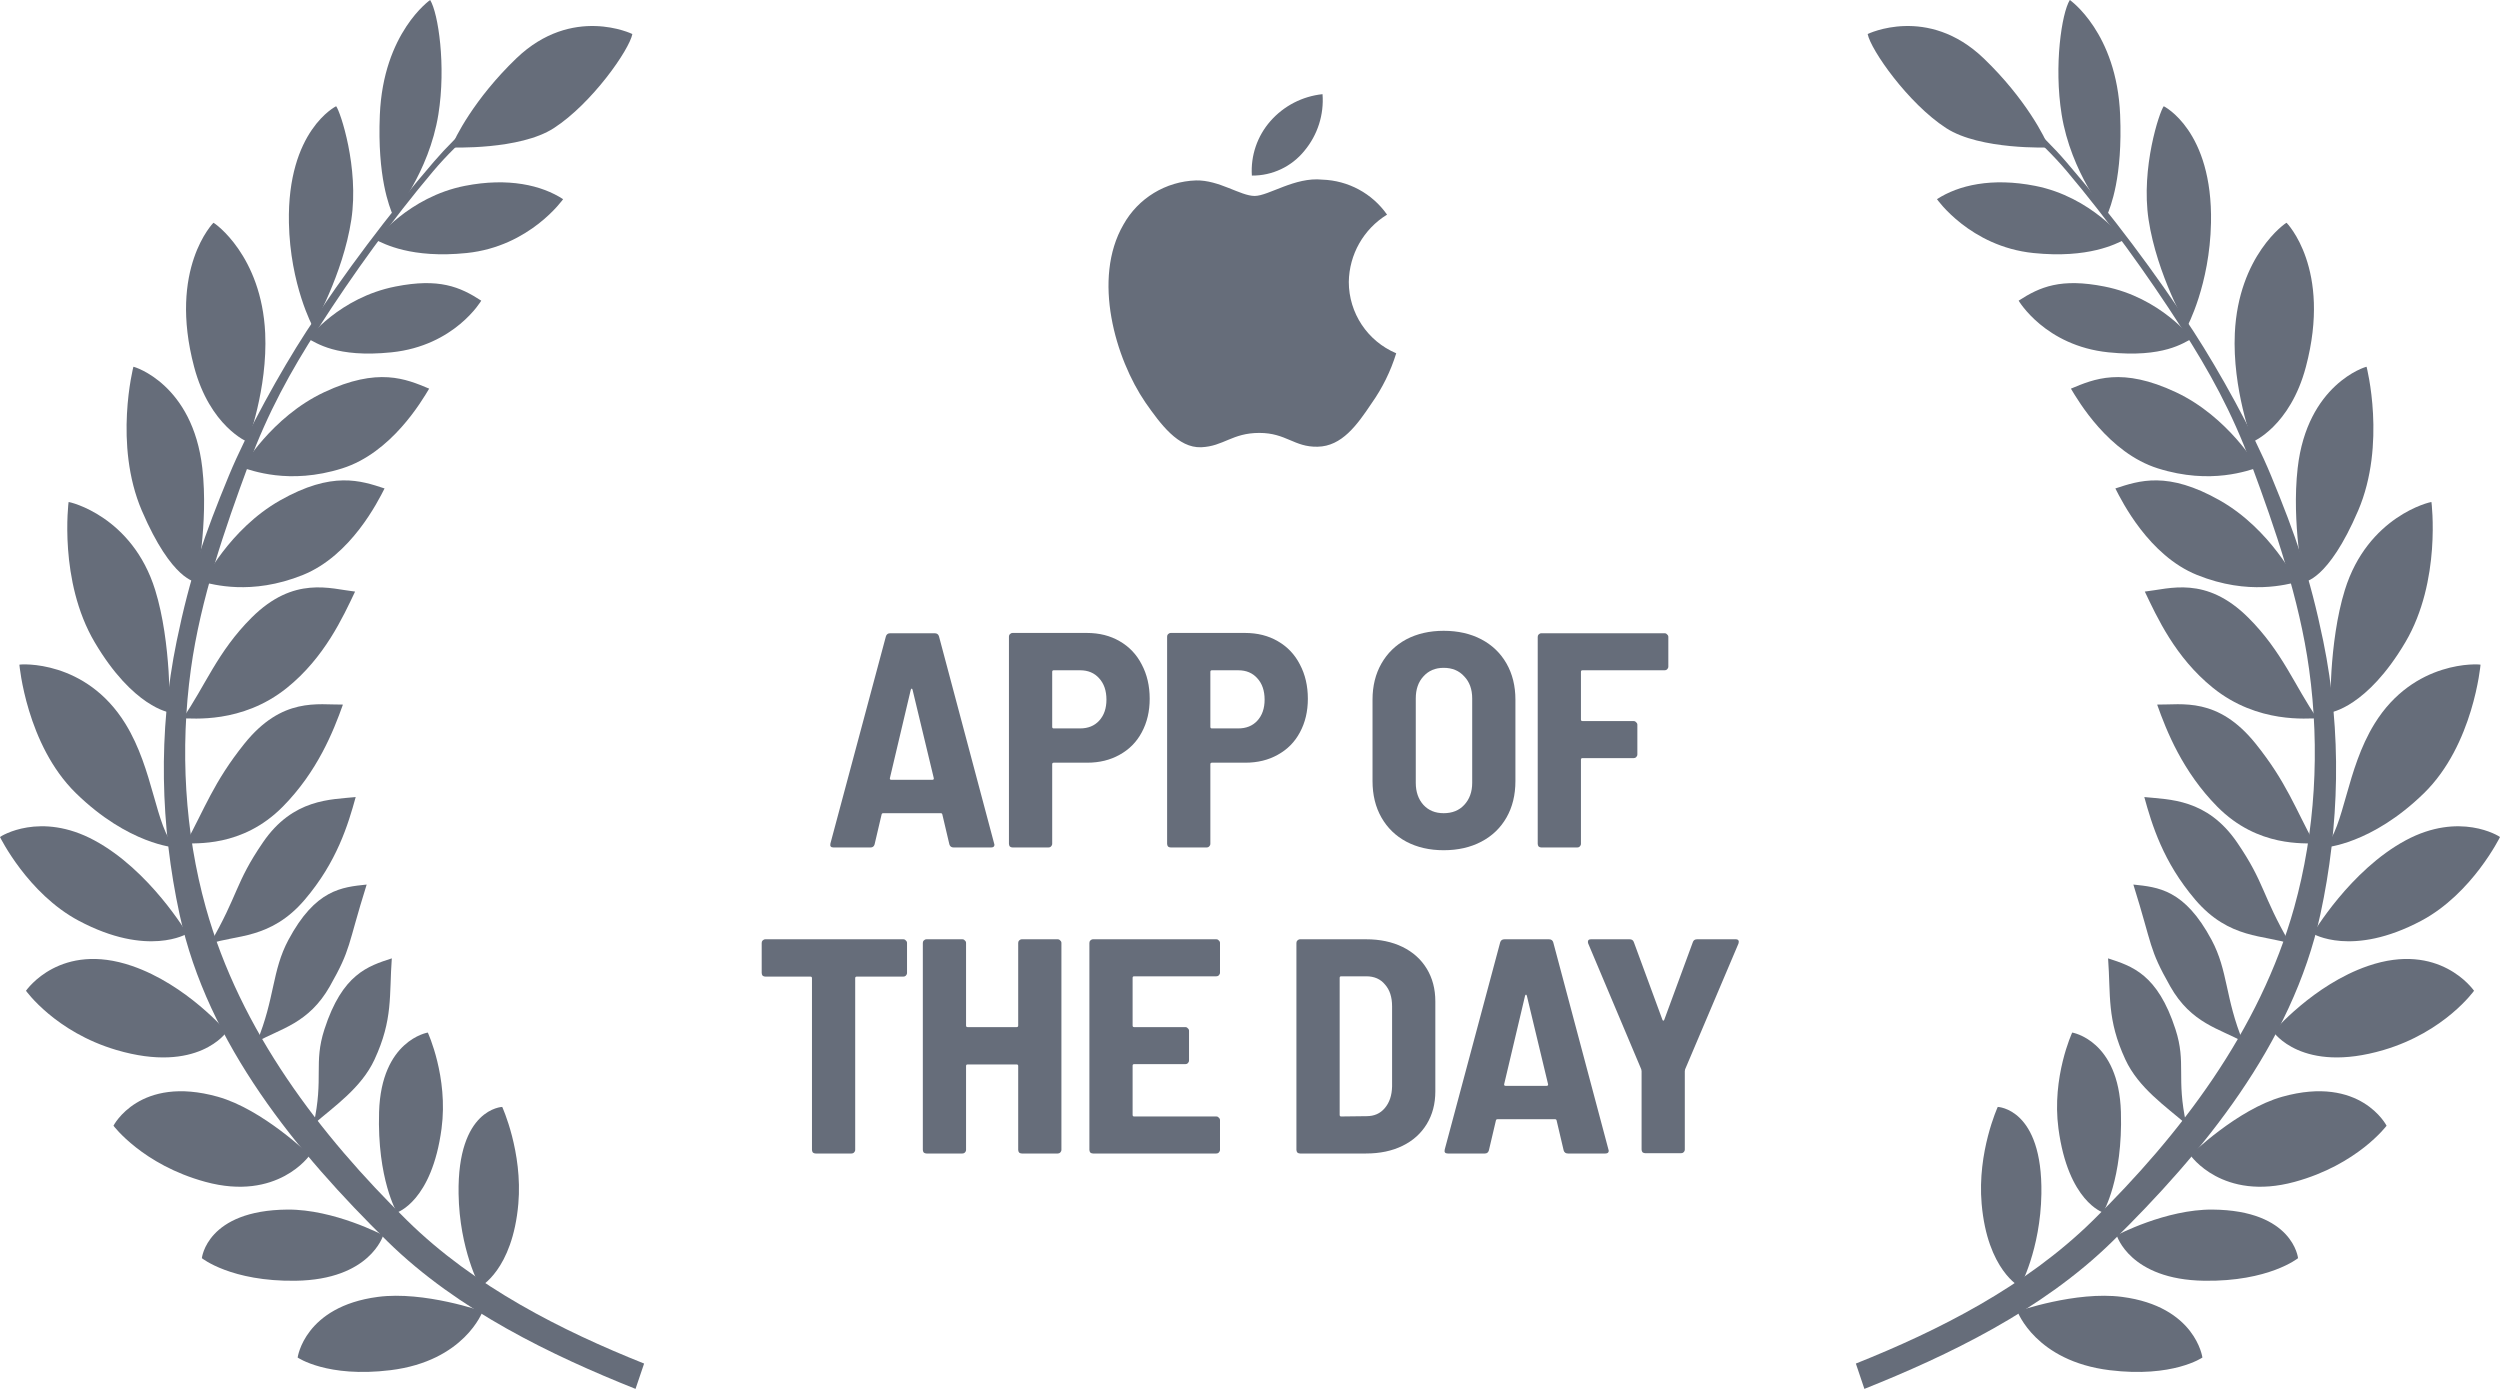 <svg width="90" height="50" viewBox="0 0 90 50" fill="none" xmlns="http://www.w3.org/2000/svg">
<path d="M18.67 3.056C17.65 3.822 16.522 4.77 15.614 5.828C14.001 7.704 12.402 9.82 11.027 11.936C10.099 13.366 8.894 15.536 8.236 17.132C7.36 19.256 6.841 20.744 6.361 23.077C5.683 26.365 5.777 29.739 6.465 32.919C7.476 37.599 10.715 41.514 13.952 44.693C16.484 47.179 19.888 48.805 22.879 50L23.188 49.088C20.224 47.904 17.083 46.324 14.657 43.938C11.535 40.869 8.652 37.127 7.408 32.667C6.651 29.952 6.475 26.973 6.872 24.089C7.221 21.562 8.096 19.029 8.948 16.727C9.649 14.834 10.467 13.36 11.464 11.807C12.728 9.837 14.117 7.917 15.594 6.164C16.549 5.029 17.828 4.004 18.854 3.233L18.67 3.056Z" fill="#666D7A"/>
<path d="M17.374 47.211C17.374 47.211 15.273 46.469 13.606 46.688C10.959 47.035 10.715 48.871 10.715 48.871C10.715 48.871 11.777 49.607 14.055 49.327C16.723 48.999 17.374 47.211 17.374 47.211L17.374 47.211Z" fill="#666D7A"/>
<path d="M13.796 44.47C13.796 44.47 12.026 43.531 10.347 43.545C7.441 43.569 7.267 45.294 7.267 45.294C7.267 45.294 8.319 46.142 10.646 46.107C13.33 46.067 13.796 44.47 13.796 44.47V44.47Z" fill="#666D7A"/>
<path d="M11.15 41.586C11.15 41.586 9.466 39.938 7.838 39.482C5.019 38.693 4.085 40.526 4.085 40.526C4.085 40.526 5.133 41.93 7.394 42.547C10.002 43.258 11.15 41.586 11.15 41.586Z" fill="#666D7A"/>
<path d="M8.161 37.145C8.161 37.145 6.722 35.45 4.751 34.773C2.179 33.89 0.97 35.624 0.935 35.667C0.935 35.667 1.989 37.149 4.188 37.799C7.137 38.67 8.161 37.145 8.161 37.145Z" fill="#666D7A"/>
<path d="M6.738 33.611C6.738 33.611 5.397 31.33 3.397 30.253C1.454 29.206 0.035 30.098 0 30.133C0 30.133 0.998 32.17 2.834 33.146C5.328 34.473 6.738 33.611 6.738 33.611L6.738 33.611Z" fill="#666D7A"/>
<path d="M6.306 30.509C5.59 29.757 5.537 27.713 4.514 26.054C3.087 23.739 0.733 23.907 0.698 23.929C0.698 23.929 0.95 26.812 2.734 28.555C4.631 30.407 6.305 30.509 6.305 30.509L6.306 30.509Z" fill="#666D7A"/>
<path d="M6.108 25.649C6.108 25.649 6.177 23.143 5.586 21.239C4.761 18.585 2.508 18.063 2.469 18.074C2.469 18.074 2.104 20.913 3.409 23.122C4.797 25.471 6.108 25.649 6.108 25.649L6.108 25.649Z" fill="#666D7A"/>
<path d="M7.062 20.952C7.062 20.952 7.511 18.848 7.283 16.849C6.94 13.837 4.842 13.2 4.802 13.204C4.802 13.204 4.083 15.994 5.106 18.383C6.194 20.921 7.062 20.952 7.062 20.952H7.062Z" fill="#666D7A"/>
<path d="M8.91 15.909C8.91 15.909 9.64 14.006 9.547 11.994C9.417 9.202 7.723 8.022 7.683 8.02C7.683 8.02 6.05 9.665 6.988 13.206C7.557 15.354 8.91 15.909 8.91 15.909L8.91 15.909Z" fill="#666D7A"/>
<path d="M11.262 11.763C11.262 11.763 12.347 9.894 12.648 7.908C12.93 6.043 12.252 4.011 12.101 3.824C12.101 3.824 10.335 4.692 10.401 8.021C10.445 10.26 11.262 11.763 11.262 11.763H11.262Z" fill="#666D7A"/>
<path d="M14.15 7.762C14.15 7.762 15.444 6.222 15.782 4.116C16.061 2.37 15.779 0.474 15.485 0C15.485 0 13.797 1.172 13.674 4.137C13.581 6.374 14.016 7.439 14.15 7.762L14.15 7.762Z" fill="#666D7A"/>
<path d="M16.246 5.308C16.246 5.308 18.713 5.408 19.939 4.612C21.312 3.722 22.659 1.789 22.765 1.225C22.765 1.225 20.604 0.167 18.589 2.1C17.069 3.56 16.364 4.978 16.246 5.308Z" fill="#666D7A"/>
<path d="M13.527 8.634C13.527 8.634 14.707 7.09 16.735 6.691C18.299 6.384 19.5 6.668 20.272 7.17C20.272 7.17 19.081 8.874 16.8 9.109C14.804 9.314 13.821 8.773 13.527 8.634L13.527 8.634Z" fill="#666D7A"/>
<path d="M11.088 12.193C11.088 12.193 12.212 10.712 14.24 10.314C15.803 10.006 16.554 10.322 17.325 10.824C17.325 10.824 16.375 12.449 14.093 12.684C12.097 12.889 11.382 12.332 11.088 12.193L11.088 12.193Z" fill="#666D7A"/>
<path d="M8.721 16.836C8.721 16.836 9.771 15.011 11.669 14.12C13.614 13.206 14.613 13.642 15.45 13.991C15.183 14.438 14.091 16.302 12.321 16.861C10.392 17.471 9.031 16.918 8.721 16.836V16.836Z" fill="#666D7A"/>
<path d="M7.315 20.96C7.315 20.96 8.246 19.056 10.082 18.015C11.963 16.948 12.988 17.303 13.844 17.584C13.607 18.051 12.637 19.997 10.908 20.697C9.022 21.459 7.63 21.017 7.315 20.96V20.96Z" fill="#666D7A"/>
<path d="M6.578 25.861C7.383 24.708 7.821 23.468 9.059 22.234C10.585 20.714 11.895 21.199 12.783 21.297C12.346 22.215 11.689 23.667 10.332 24.761C8.706 26.072 6.897 25.851 6.578 25.861V25.861Z" fill="#666D7A"/>
<path d="M6.678 30.376C7.363 29.13 7.688 28.158 8.795 26.777C10.159 25.076 11.452 25.378 12.345 25.365C12.002 26.331 11.425 27.778 10.185 29.035C8.701 30.54 6.994 30.327 6.678 30.376Z" fill="#666D7A"/>
<path d="M7.558 33.977C8.588 32.201 8.458 31.799 9.466 30.326C10.548 28.744 11.915 28.787 12.805 28.694C12.532 29.688 12.126 31.034 10.972 32.388C9.741 33.833 8.461 33.647 7.558 33.977H7.558Z" fill="#666D7A"/>
<path d="M9.25 37.505C9.899 35.933 9.787 34.952 10.382 33.838C11.356 32.016 12.31 31.938 13.2 31.844C12.49 34.114 12.655 34.124 11.874 35.507C11.114 36.852 10.082 37.033 9.25 37.505V37.505Z" fill="#666D7A"/>
<path d="M11.29 40.472C11.659 38.791 11.284 38.277 11.679 37.057C12.325 35.061 13.248 34.781 14.105 34.501C14.007 35.84 14.155 36.69 13.483 38.142C13.009 39.167 12.027 39.832 11.29 40.472Z" fill="#666D7A"/>
<path d="M15.401 37.172C15.401 37.172 16.143 38.773 15.896 40.628C15.547 43.256 14.29 43.65 14.29 43.65C14.29 43.65 13.574 42.455 13.647 40.031C13.725 37.442 15.401 37.172 15.401 37.172L15.401 37.172Z" fill="#666D7A"/>
<path d="M18.08 39.849C18.08 39.849 18.822 41.47 18.66 43.337C18.451 45.729 17.279 46.327 17.279 46.327C17.279 46.327 16.54 44.992 16.509 42.976C16.461 39.899 18.08 39.849 18.08 39.849L18.08 39.849Z" fill="#666D7A"/>
<path d="M71.327 3.056C72.347 3.822 73.475 4.77 74.384 5.828C75.996 7.704 77.595 9.82 78.97 11.936C79.898 13.366 81.103 15.536 81.761 17.132C82.637 19.256 83.156 20.744 83.637 23.077C84.314 26.365 84.221 29.739 83.533 32.919C82.521 37.599 79.282 41.514 76.045 44.693C73.513 47.179 70.109 48.805 67.118 50L66.811 49.088C69.775 47.904 72.917 46.324 75.343 43.938C78.465 40.87 81.347 37.127 82.592 32.667C83.349 29.952 83.525 26.973 83.127 24.089C82.779 21.562 81.904 19.029 81.051 16.727C80.35 14.834 79.533 13.36 78.536 11.806C77.272 9.837 75.883 7.917 74.406 6.164C73.45 5.028 72.172 4.004 71.145 3.233L71.327 3.056Z" fill="#666D7A"/>
<path d="M72.628 47.211C72.628 47.211 74.729 46.469 76.396 46.688C79.043 47.035 79.287 48.871 79.287 48.871C79.287 48.871 78.225 49.607 75.948 49.327C73.28 48.999 72.628 47.211 72.628 47.211V47.211Z" fill="#666D7A"/>
<path d="M76.201 44.47C76.201 44.47 77.972 43.531 79.65 43.545C82.556 43.569 82.73 45.294 82.73 45.294C82.73 45.294 81.678 46.142 79.351 46.107C76.667 46.067 76.201 44.47 76.201 44.47V44.47Z" fill="#666D7A"/>
<path d="M78.853 41.586C78.853 41.586 80.536 39.938 82.164 39.482C84.983 38.693 85.917 40.526 85.917 40.526C85.917 40.526 84.869 41.93 82.608 42.547C80 43.258 78.853 41.586 78.853 41.586Z" fill="#666D7A"/>
<path d="M81.839 37.145C81.839 37.145 83.279 35.45 85.25 34.773C87.822 33.89 89.03 35.624 89.066 35.667C89.066 35.667 88.012 37.149 85.813 37.799C82.864 38.67 81.839 37.145 81.839 37.145H81.839Z" fill="#666D7A"/>
<path d="M83.262 33.611C83.262 33.611 84.603 31.33 86.603 30.253C88.546 29.207 89.965 30.098 90 30.133C90 30.133 89.002 32.17 87.166 33.147C84.672 34.473 83.262 33.611 83.262 33.611V33.611Z" fill="#666D7A"/>
<path d="M83.692 30.509C84.407 29.757 84.46 27.713 85.483 26.054C86.91 23.739 89.264 23.907 89.299 23.929C89.299 23.929 89.047 26.812 87.263 28.555C85.366 30.407 83.691 30.509 83.691 30.509H83.692Z" fill="#666D7A"/>
<path d="M83.893 25.649C83.893 25.649 83.824 23.143 84.415 21.239C85.24 18.585 87.493 18.063 87.532 18.074C87.532 18.074 87.897 20.913 86.592 23.122C85.204 25.471 83.893 25.649 83.893 25.649L83.893 25.649Z" fill="#666D7A"/>
<path d="M82.938 20.952C82.938 20.952 82.489 18.848 82.716 16.849C83.059 13.837 85.157 13.2 85.197 13.204C85.197 13.204 85.917 15.994 84.893 18.383C83.806 20.921 82.938 20.952 82.938 20.952H82.938Z" fill="#666D7A"/>
<path d="M81.091 15.909C81.091 15.909 80.36 14.006 80.454 11.994C80.584 9.202 82.277 8.022 82.317 8.02C82.317 8.02 83.95 9.665 83.012 13.206C82.443 15.354 81.091 15.909 81.091 15.909L81.091 15.909Z" fill="#666D7A"/>
<path d="M78.735 11.763C78.735 11.763 77.649 9.894 77.349 7.908C77.067 6.043 77.744 4.011 77.895 3.824C77.895 3.824 79.662 4.692 79.596 8.021C79.551 10.26 78.735 11.763 78.735 11.763H78.735Z" fill="#666D7A"/>
<path d="M75.849 7.762C75.849 7.762 74.555 6.222 74.218 4.116C73.938 2.37 74.219 0.473 74.514 0C74.514 0 76.203 1.172 76.325 4.137C76.418 6.374 75.983 7.439 75.849 7.762L75.849 7.762Z" fill="#666D7A"/>
<path d="M73.756 5.308C73.756 5.308 71.288 5.408 70.062 4.612C68.69 3.722 67.343 1.789 67.236 1.225C67.236 1.225 69.397 0.167 71.412 2.1C72.933 3.56 73.637 4.978 73.756 5.308Z" fill="#666D7A"/>
<path d="M76.475 8.634C76.475 8.634 75.295 7.09 73.267 6.691C71.704 6.384 70.502 6.668 69.731 7.17C69.731 7.17 70.921 8.874 73.202 9.109C75.198 9.314 76.181 8.773 76.475 8.634L76.475 8.634Z" fill="#666D7A"/>
<path d="M78.908 12.193C78.908 12.193 77.784 10.712 75.757 10.314C74.194 10.006 73.443 10.322 72.671 10.824C72.671 10.824 73.622 12.449 75.903 12.684C77.9 12.889 78.615 12.332 78.908 12.193L78.908 12.193Z" fill="#666D7A"/>
<path d="M81.281 16.836C81.281 16.836 80.231 15.011 78.333 14.12C76.388 13.206 75.389 13.642 74.553 13.991C74.82 14.438 75.911 16.302 77.681 16.861C79.61 17.471 80.971 16.918 81.281 16.836V16.836Z" fill="#666D7A"/>
<path d="M82.682 20.96C82.682 20.96 81.751 19.056 79.915 18.015C78.034 16.948 77.01 17.303 76.153 17.584C76.39 18.051 77.36 19.997 79.09 20.697C80.975 21.459 82.367 21.017 82.682 20.96V20.96Z" fill="#666D7A"/>
<path d="M83.418 25.861C82.614 24.708 82.176 23.468 80.937 22.234C79.411 20.714 78.102 21.199 77.213 21.297C77.651 22.215 78.308 23.667 79.665 24.761C81.291 26.072 83.1 25.851 83.418 25.861V25.861Z" fill="#666D7A"/>
<path d="M83.324 30.376C82.639 29.13 82.315 28.158 81.207 26.777C79.843 25.076 78.55 25.378 77.657 25.365C78 26.331 78.578 27.778 79.817 29.035C81.301 30.54 83.009 30.327 83.324 30.376Z" fill="#666D7A"/>
<path d="M82.442 33.977C81.412 32.201 81.542 31.799 80.534 30.326C79.451 28.744 78.084 28.787 77.195 28.694C77.468 29.688 77.874 31.034 79.028 32.388C80.259 33.833 81.539 33.647 82.442 33.977H82.442Z" fill="#666D7A"/>
<path d="M80.751 37.505C80.102 35.933 80.214 34.952 79.618 33.838C78.645 32.016 77.69 31.938 76.801 31.844C77.51 34.114 77.346 34.124 78.127 35.507C78.886 36.852 79.918 37.033 80.751 37.505V37.505Z" fill="#666D7A"/>
<path d="M78.707 40.472C78.337 38.791 78.713 38.277 78.318 37.057C77.672 35.061 76.748 34.781 75.891 34.501C75.99 35.84 75.841 36.69 76.513 38.142C76.987 39.167 77.97 39.832 78.707 40.472Z" fill="#666D7A"/>
<path d="M74.599 37.172C74.599 37.172 73.857 38.773 74.104 40.628C74.453 43.256 75.71 43.65 75.71 43.65C75.71 43.65 76.426 42.455 76.353 40.031C76.276 37.442 74.599 37.172 74.599 37.172L74.599 37.172Z" fill="#666D7A"/>
<path d="M71.919 39.849C71.919 39.849 71.176 41.47 71.339 43.337C71.547 45.729 72.719 46.327 72.719 46.327C72.719 46.327 73.458 44.992 73.49 42.976C73.538 39.899 71.919 39.849 71.919 39.849V39.849Z" fill="#666D7A"/>
<path d="M48.557 10.15C48.57 9.16 49.09 8.245 49.934 7.727C49.399 6.963 48.535 6.497 47.602 6.467C46.619 6.364 45.668 7.054 45.167 7.054C44.657 7.054 43.887 6.477 43.058 6.495C41.966 6.53 40.974 7.134 40.443 8.087C39.312 10.041 40.156 12.914 41.238 14.494C41.78 15.268 42.413 16.132 43.242 16.101C44.053 16.067 44.356 15.585 45.336 15.585C46.305 15.585 46.589 16.101 47.434 16.082C48.305 16.067 48.853 15.304 49.375 14.523C49.765 13.972 50.065 13.363 50.264 12.718C49.23 12.282 48.558 11.271 48.557 10.15ZM46.96 5.427C47.434 4.859 47.668 4.128 47.611 3.39C46.886 3.466 46.217 3.812 45.736 4.359C45.261 4.898 45.021 5.604 45.067 6.321C45.802 6.328 46.499 5.999 46.96 5.427Z" fill="#666D7A"/>
<path d="M34.332 30.509C34.252 30.509 34.2 30.472 34.178 30.399L33.924 29.319C33.917 29.29 33.898 29.275 33.869 29.275H31.794C31.764 29.275 31.746 29.29 31.738 29.319L31.485 30.399C31.463 30.472 31.415 30.509 31.341 30.509H30.006C29.91 30.509 29.873 30.461 29.895 30.366L31.893 22.907C31.915 22.834 31.967 22.797 32.048 22.797H33.648C33.729 22.797 33.781 22.834 33.803 22.907L35.789 30.366L35.8 30.41C35.8 30.476 35.76 30.509 35.679 30.509H34.332ZM32.037 28.008C32.029 28.03 32.033 28.048 32.048 28.063C32.062 28.07 32.077 28.074 32.092 28.074H33.56C33.575 28.074 33.589 28.07 33.604 28.063C33.619 28.048 33.622 28.03 33.615 28.008L32.853 24.835C32.846 24.806 32.835 24.791 32.82 24.791C32.806 24.791 32.794 24.806 32.787 24.835L32.037 28.008Z" fill="#666D7A"/>
<path d="M39.126 22.786C39.575 22.786 39.968 22.885 40.307 23.083C40.653 23.282 40.918 23.561 41.102 23.921C41.293 24.281 41.389 24.692 41.389 25.155C41.389 25.61 41.293 26.014 41.102 26.366C40.918 26.712 40.653 26.98 40.307 27.171C39.968 27.362 39.578 27.457 39.137 27.457H37.934C37.897 27.457 37.879 27.476 37.879 27.512V30.377C37.879 30.413 37.864 30.446 37.834 30.476C37.812 30.498 37.783 30.509 37.746 30.509H36.455C36.418 30.509 36.385 30.498 36.355 30.476C36.333 30.446 36.322 30.413 36.322 30.377V22.918C36.322 22.881 36.333 22.852 36.355 22.83C36.385 22.801 36.418 22.786 36.455 22.786H39.126ZM38.883 26.223C39.17 26.223 39.398 26.131 39.567 25.948C39.744 25.757 39.832 25.503 39.832 25.188C39.832 24.864 39.744 24.607 39.567 24.416C39.398 24.226 39.17 24.13 38.883 24.13H37.934C37.897 24.13 37.879 24.148 37.879 24.185V26.168C37.879 26.205 37.897 26.223 37.934 26.223H38.883Z" fill="#666D7A"/>
<path d="M44.82 22.786C45.269 22.786 45.662 22.885 46.001 23.083C46.347 23.282 46.612 23.561 46.796 23.921C46.987 24.281 47.083 24.692 47.083 25.155C47.083 25.61 46.987 26.014 46.796 26.366C46.612 26.712 46.347 26.98 46.001 27.171C45.662 27.362 45.272 27.457 44.831 27.457H43.628C43.591 27.457 43.573 27.476 43.573 27.512V30.377C43.573 30.413 43.558 30.446 43.528 30.476C43.506 30.498 43.477 30.509 43.44 30.509H42.149C42.112 30.509 42.079 30.498 42.049 30.476C42.027 30.446 42.016 30.413 42.016 30.377V22.918C42.016 22.881 42.027 22.852 42.049 22.83C42.079 22.801 42.112 22.786 42.149 22.786H44.82ZM44.577 26.223C44.864 26.223 45.092 26.131 45.261 25.948C45.438 25.757 45.526 25.503 45.526 25.188C45.526 24.864 45.438 24.607 45.261 24.416C45.092 24.226 44.864 24.13 44.577 24.13H43.628C43.591 24.13 43.573 24.148 43.573 24.185V26.168C43.573 26.205 43.591 26.223 43.628 26.223H44.577Z" fill="#666D7A"/>
<path d="M51.972 30.608C51.464 30.608 51.015 30.505 50.626 30.299C50.243 30.094 49.945 29.804 49.731 29.429C49.518 29.055 49.411 28.618 49.411 28.118V25.188C49.411 24.695 49.518 24.262 49.731 23.888C49.945 23.513 50.243 23.223 50.626 23.017C51.015 22.812 51.464 22.709 51.972 22.709C52.487 22.709 52.94 22.812 53.33 23.017C53.72 23.223 54.021 23.513 54.235 23.888C54.448 24.262 54.555 24.695 54.555 25.188V28.118C54.555 28.618 54.448 29.055 54.235 29.429C54.021 29.804 53.72 30.094 53.33 30.299C52.94 30.505 52.487 30.608 51.972 30.608ZM51.972 29.275C52.281 29.275 52.528 29.176 52.712 28.977C52.903 28.772 52.999 28.507 52.999 28.184V25.143C52.999 24.813 52.903 24.549 52.712 24.35C52.528 24.145 52.281 24.042 51.972 24.042C51.67 24.042 51.428 24.145 51.244 24.35C51.06 24.549 50.968 24.813 50.968 25.143V28.184C50.968 28.507 51.06 28.772 51.244 28.977C51.428 29.176 51.67 29.275 51.972 29.275Z" fill="#666D7A"/>
<path d="M60.06 23.998C60.06 24.035 60.045 24.068 60.016 24.097C59.994 24.119 59.964 24.13 59.928 24.13H56.969C56.933 24.13 56.914 24.148 56.914 24.185V25.904C56.914 25.94 56.933 25.959 56.969 25.959H58.813C58.849 25.959 58.879 25.974 58.901 26.003C58.93 26.025 58.945 26.054 58.945 26.091V27.16C58.945 27.196 58.93 27.229 58.901 27.259C58.879 27.281 58.849 27.292 58.813 27.292H56.969C56.933 27.292 56.914 27.31 56.914 27.347V30.377C56.914 30.413 56.9 30.446 56.87 30.476C56.848 30.498 56.819 30.509 56.782 30.509H55.49C55.453 30.509 55.42 30.498 55.391 30.476C55.369 30.446 55.358 30.413 55.358 30.377V22.929C55.358 22.892 55.369 22.863 55.391 22.841C55.42 22.812 55.453 22.797 55.49 22.797H59.928C59.964 22.797 59.994 22.812 60.016 22.841C60.045 22.863 60.06 22.892 60.06 22.929V23.998Z" fill="#666D7A"/>
<path d="M32.52 33.814C32.557 33.814 32.587 33.829 32.609 33.858C32.638 33.88 32.653 33.909 32.653 33.946V35.026C32.653 35.062 32.638 35.096 32.609 35.125C32.587 35.147 32.557 35.158 32.52 35.158H30.843C30.806 35.158 30.787 35.176 30.787 35.213V41.394C30.787 41.43 30.773 41.463 30.743 41.493C30.721 41.515 30.692 41.526 30.655 41.526H29.363C29.327 41.526 29.294 41.515 29.264 41.493C29.242 41.463 29.231 41.43 29.231 41.394V35.213C29.231 35.176 29.213 35.158 29.176 35.158H27.553C27.517 35.158 27.483 35.147 27.454 35.125C27.432 35.096 27.421 35.062 27.421 35.026V33.946C27.421 33.909 27.432 33.88 27.454 33.858C27.483 33.829 27.517 33.814 27.553 33.814H32.52Z" fill="#666D7A"/>
<path d="M36.655 33.946C36.655 33.909 36.666 33.88 36.688 33.858C36.717 33.829 36.75 33.814 36.787 33.814H38.079C38.115 33.814 38.145 33.829 38.167 33.858C38.196 33.88 38.211 33.909 38.211 33.946V41.394C38.211 41.43 38.196 41.463 38.167 41.493C38.145 41.515 38.115 41.526 38.079 41.526H36.787C36.75 41.526 36.717 41.515 36.688 41.493C36.666 41.463 36.655 41.43 36.655 41.394V38.375C36.655 38.338 36.636 38.32 36.599 38.32H34.834C34.797 38.32 34.778 38.338 34.778 38.375V41.394C34.778 41.43 34.764 41.463 34.734 41.493C34.712 41.515 34.683 41.526 34.646 41.526H33.354C33.318 41.526 33.285 41.515 33.255 41.493C33.233 41.463 33.222 41.43 33.222 41.394V33.946C33.222 33.909 33.233 33.88 33.255 33.858C33.285 33.829 33.318 33.814 33.354 33.814H34.646C34.683 33.814 34.712 33.829 34.734 33.858C34.764 33.88 34.778 33.909 34.778 33.946V36.921C34.778 36.957 34.797 36.976 34.834 36.976H36.599C36.636 36.976 36.655 36.957 36.655 36.921V33.946Z" fill="#666D7A"/>
<path d="M43.92 35.015C43.92 35.051 43.905 35.084 43.876 35.114C43.854 35.136 43.824 35.147 43.787 35.147H40.829C40.792 35.147 40.774 35.165 40.774 35.202V36.921C40.774 36.957 40.792 36.976 40.829 36.976H42.673C42.709 36.976 42.739 36.99 42.761 37.02C42.79 37.042 42.805 37.071 42.805 37.108V38.177C42.805 38.213 42.79 38.246 42.761 38.276C42.739 38.298 42.709 38.309 42.673 38.309H40.829C40.792 38.309 40.774 38.327 40.774 38.364V40.138C40.774 40.174 40.792 40.193 40.829 40.193H43.787C43.824 40.193 43.854 40.207 43.876 40.237C43.905 40.259 43.92 40.288 43.92 40.325V41.394C43.92 41.43 43.905 41.463 43.876 41.493C43.854 41.515 43.824 41.526 43.787 41.526H39.35C39.313 41.526 39.28 41.515 39.251 41.493C39.229 41.463 39.218 41.43 39.218 41.394V33.946C39.218 33.909 39.229 33.88 39.251 33.858C39.28 33.829 39.313 33.814 39.35 33.814H43.787C43.824 33.814 43.854 33.829 43.876 33.858C43.905 33.88 43.92 33.909 43.92 33.946V35.015Z" fill="#666D7A"/>
<path d="M46.671 33.946C46.671 33.909 46.682 33.88 46.705 33.858C46.734 33.829 46.767 33.814 46.804 33.814H49.177C49.677 33.814 50.115 33.906 50.49 34.089C50.866 34.273 51.156 34.534 51.362 34.871C51.568 35.209 51.672 35.602 51.672 36.05V39.289C51.672 39.737 51.568 40.13 51.362 40.468C51.156 40.806 50.866 41.067 50.49 41.25C50.115 41.434 49.677 41.526 49.177 41.526H46.804C46.767 41.526 46.734 41.515 46.705 41.493C46.682 41.463 46.671 41.43 46.671 41.394V33.946ZM49.199 40.182C49.471 40.182 49.688 40.086 49.85 39.895C50.02 39.697 50.108 39.436 50.115 39.113V36.227C50.115 35.896 50.031 35.635 49.861 35.444C49.699 35.246 49.475 35.147 49.188 35.147H48.283C48.246 35.147 48.228 35.165 48.228 35.202V40.138C48.228 40.174 48.246 40.193 48.283 40.193L49.199 40.182Z" fill="#666D7A"/>
<path d="M56.447 41.526C56.366 41.526 56.314 41.489 56.292 41.416L56.038 40.336C56.031 40.307 56.013 40.292 55.983 40.292H53.908C53.879 40.292 53.86 40.307 53.853 40.336L53.599 41.416C53.577 41.489 53.529 41.526 53.456 41.526H52.12C52.024 41.526 51.987 41.478 52.01 41.383L54.007 33.924C54.029 33.851 54.081 33.814 54.162 33.814H55.762C55.843 33.814 55.895 33.851 55.917 33.924L57.904 41.383L57.915 41.427C57.915 41.493 57.874 41.526 57.793 41.526H56.447ZM54.151 39.025C54.144 39.047 54.147 39.065 54.162 39.08C54.177 39.087 54.191 39.091 54.206 39.091H55.674C55.689 39.091 55.703 39.087 55.718 39.08C55.733 39.065 55.737 39.047 55.729 39.025L54.968 35.852C54.96 35.823 54.949 35.808 54.934 35.808C54.92 35.808 54.909 35.823 54.901 35.852L54.151 39.025Z" fill="#666D7A"/>
<path d="M59.086 38.496L57.176 33.968C57.169 33.953 57.165 33.931 57.165 33.902C57.165 33.843 57.202 33.814 57.276 33.814H58.666C58.747 33.814 58.799 33.851 58.821 33.924L59.847 36.711C59.855 36.733 59.866 36.744 59.881 36.744C59.895 36.744 59.906 36.733 59.914 36.711L60.94 33.924C60.962 33.851 61.014 33.814 61.095 33.814H62.486C62.537 33.814 62.57 33.829 62.585 33.858C62.6 33.887 62.6 33.924 62.585 33.968L60.664 38.496L60.653 38.562V41.383C60.653 41.419 60.639 41.452 60.609 41.482C60.587 41.504 60.558 41.515 60.521 41.515H59.229C59.193 41.515 59.16 41.504 59.13 41.482C59.108 41.452 59.097 41.419 59.097 41.383V38.562L59.086 38.496Z" fill="#666D7A"/>
</svg>
